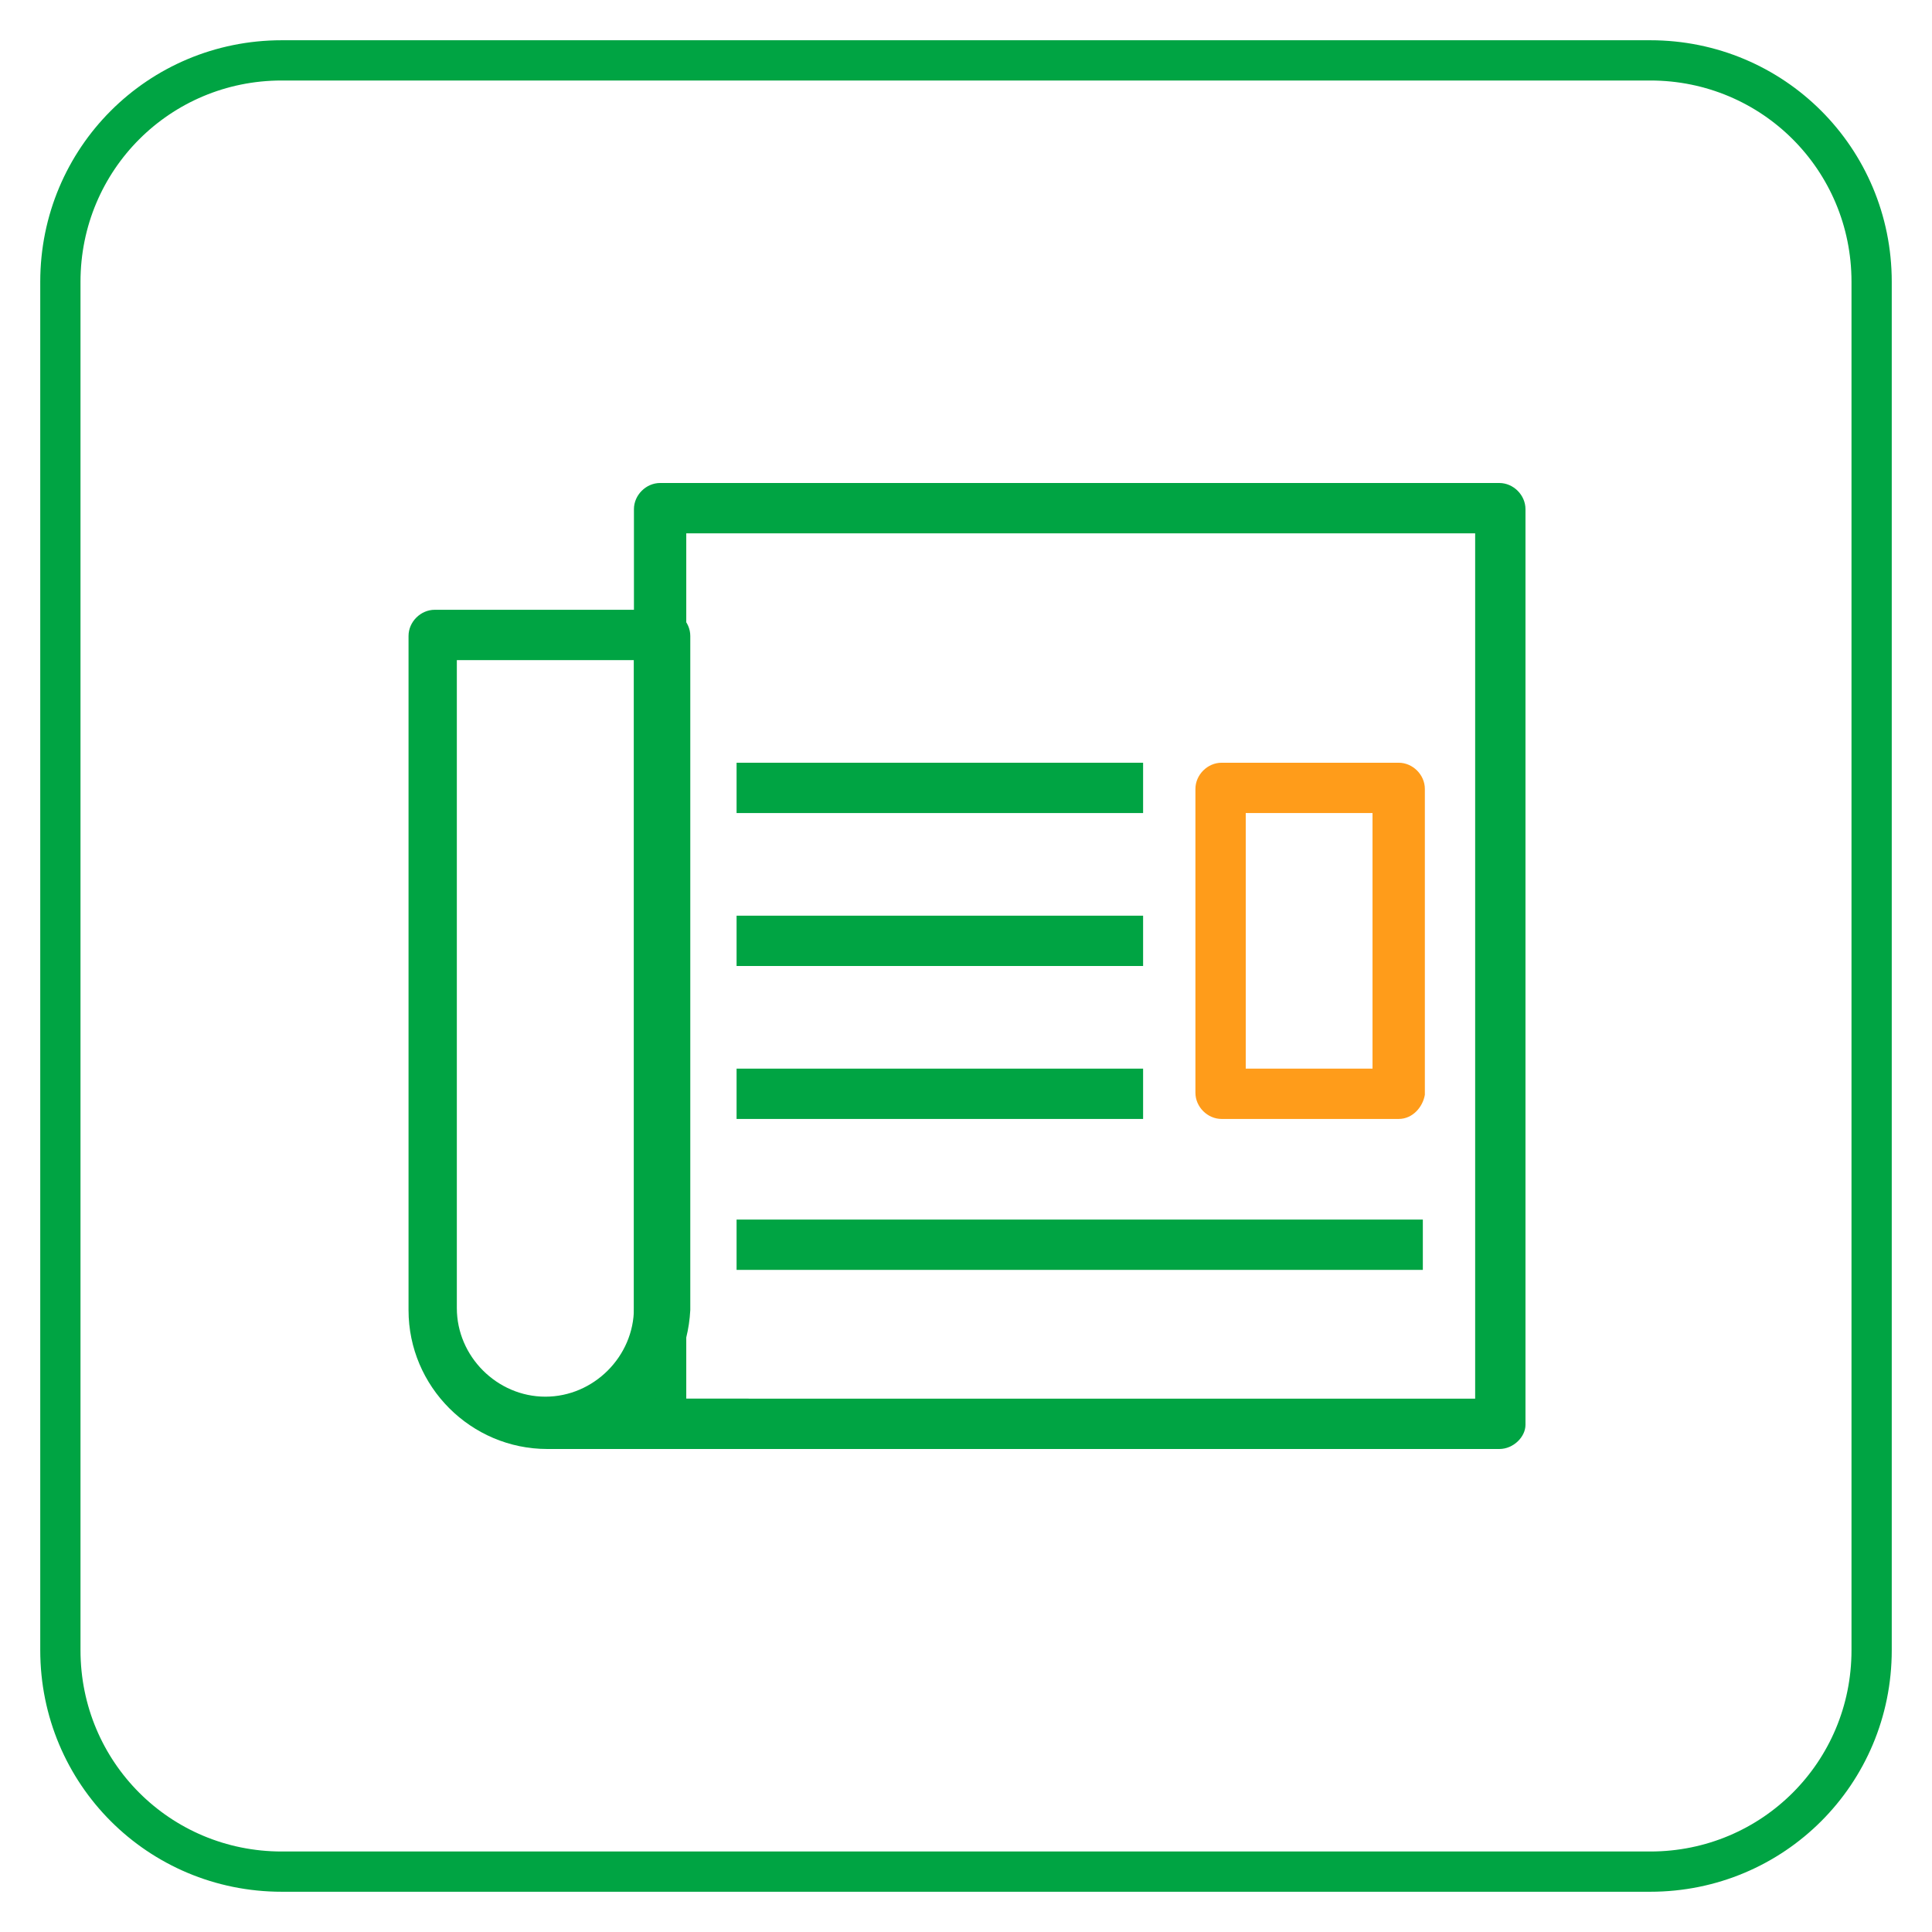 <?xml version="1.0" encoding="utf-8"?>
<!-- Generator: Adobe Illustrator 27.9.0, SVG Export Plug-In . SVG Version: 6.00 Build 0)  -->
<svg version="1.1" xmlns="http://www.w3.org/2000/svg" xmlns:xlink="http://www.w3.org/1999/xlink" x="0px" y="0px"
	 viewBox="0 0 96 96" style="enable-background:new 0 0 96 96;" xml:space="preserve">
<style type="text/css">
	.st0{fill:none;stroke:#00A443;stroke-width:2;stroke-linejoin:round;stroke-miterlimit:10;}
	.st1{fill:#FF9C1A;}
	.st2{fill:#00A443;}
	.st3{fill:none;stroke:#FF9C1A;stroke-width:1.519;stroke-linejoin:round;stroke-miterlimit:10;}
	.st4{fill:#FFFFFF;stroke:#00A443;stroke-width:1.519;stroke-linejoin:round;stroke-miterlimit:10;}
</style>
<g id="Capa_1">
	<path class="st0" d="M82,93H14C7.9,93,3,88.1,3,82V14C3,7.9,7.9,3,14,3h68c6.1,0,11,4.9,11,11v68C93,88.1,88.1,93,82,93z"/>
</g>
<g id="Capa_2">
	<g>
		<path class="st2" d="M74.5,72H32.8c-0.7,0-1.3-0.6-1.3-1.3V25.3c0-0.7,0.6-1.3,1.3-1.3h41.7c0.7,0,1.3,0.6,1.3,1.3v45.5
			C75.8,71.4,75.2,72,74.5,72z M34.1,69.5h39.2V26.5H34.1V69.5z"/>
		<path class="st2" d="M27.2,72c-3.8,0-6.9-3.1-6.9-6.9V31.6c0-0.7,0.6-1.3,1.3-1.3h11.4c0.7,0,1.3,0.6,1.3,1.3v33.5
			C34.1,68.9,31,72,27.2,72z M22.7,32.8v32.2c0,2.4,2,4.4,4.4,4.4c2.4,0,4.4-2,4.4-4.4V32.8H22.7z"/>
		<path class="st2" d="M37.2,69.5h-10V72h10V69.5z"/>
		<path class="st2" d="M70.7,60.6H36.6v2.5h34.1V60.6z"/>
		<path class="st2" d="M56.8,53.1H36.6v2.5h20.2V53.1z"/>
		<path class="st2" d="M56.8,45.5H36.6V48h20.2V45.5z"/>
		<path class="st2" d="M56.8,37.9H36.6v2.5h20.2V37.9z"/>
		<path class="st1" d="M69.5,55.6h-8.8c-0.7,0-1.3-0.6-1.3-1.3V39.2c0-0.7,0.6-1.3,1.3-1.3h8.8c0.7,0,1.3,0.6,1.3,1.3v15.2
			C70.7,55,70.2,55.6,69.5,55.6z M61.9,53.1h6.3V40.4h-6.3V53.1z"/>
	</g>
</g>
</svg>
